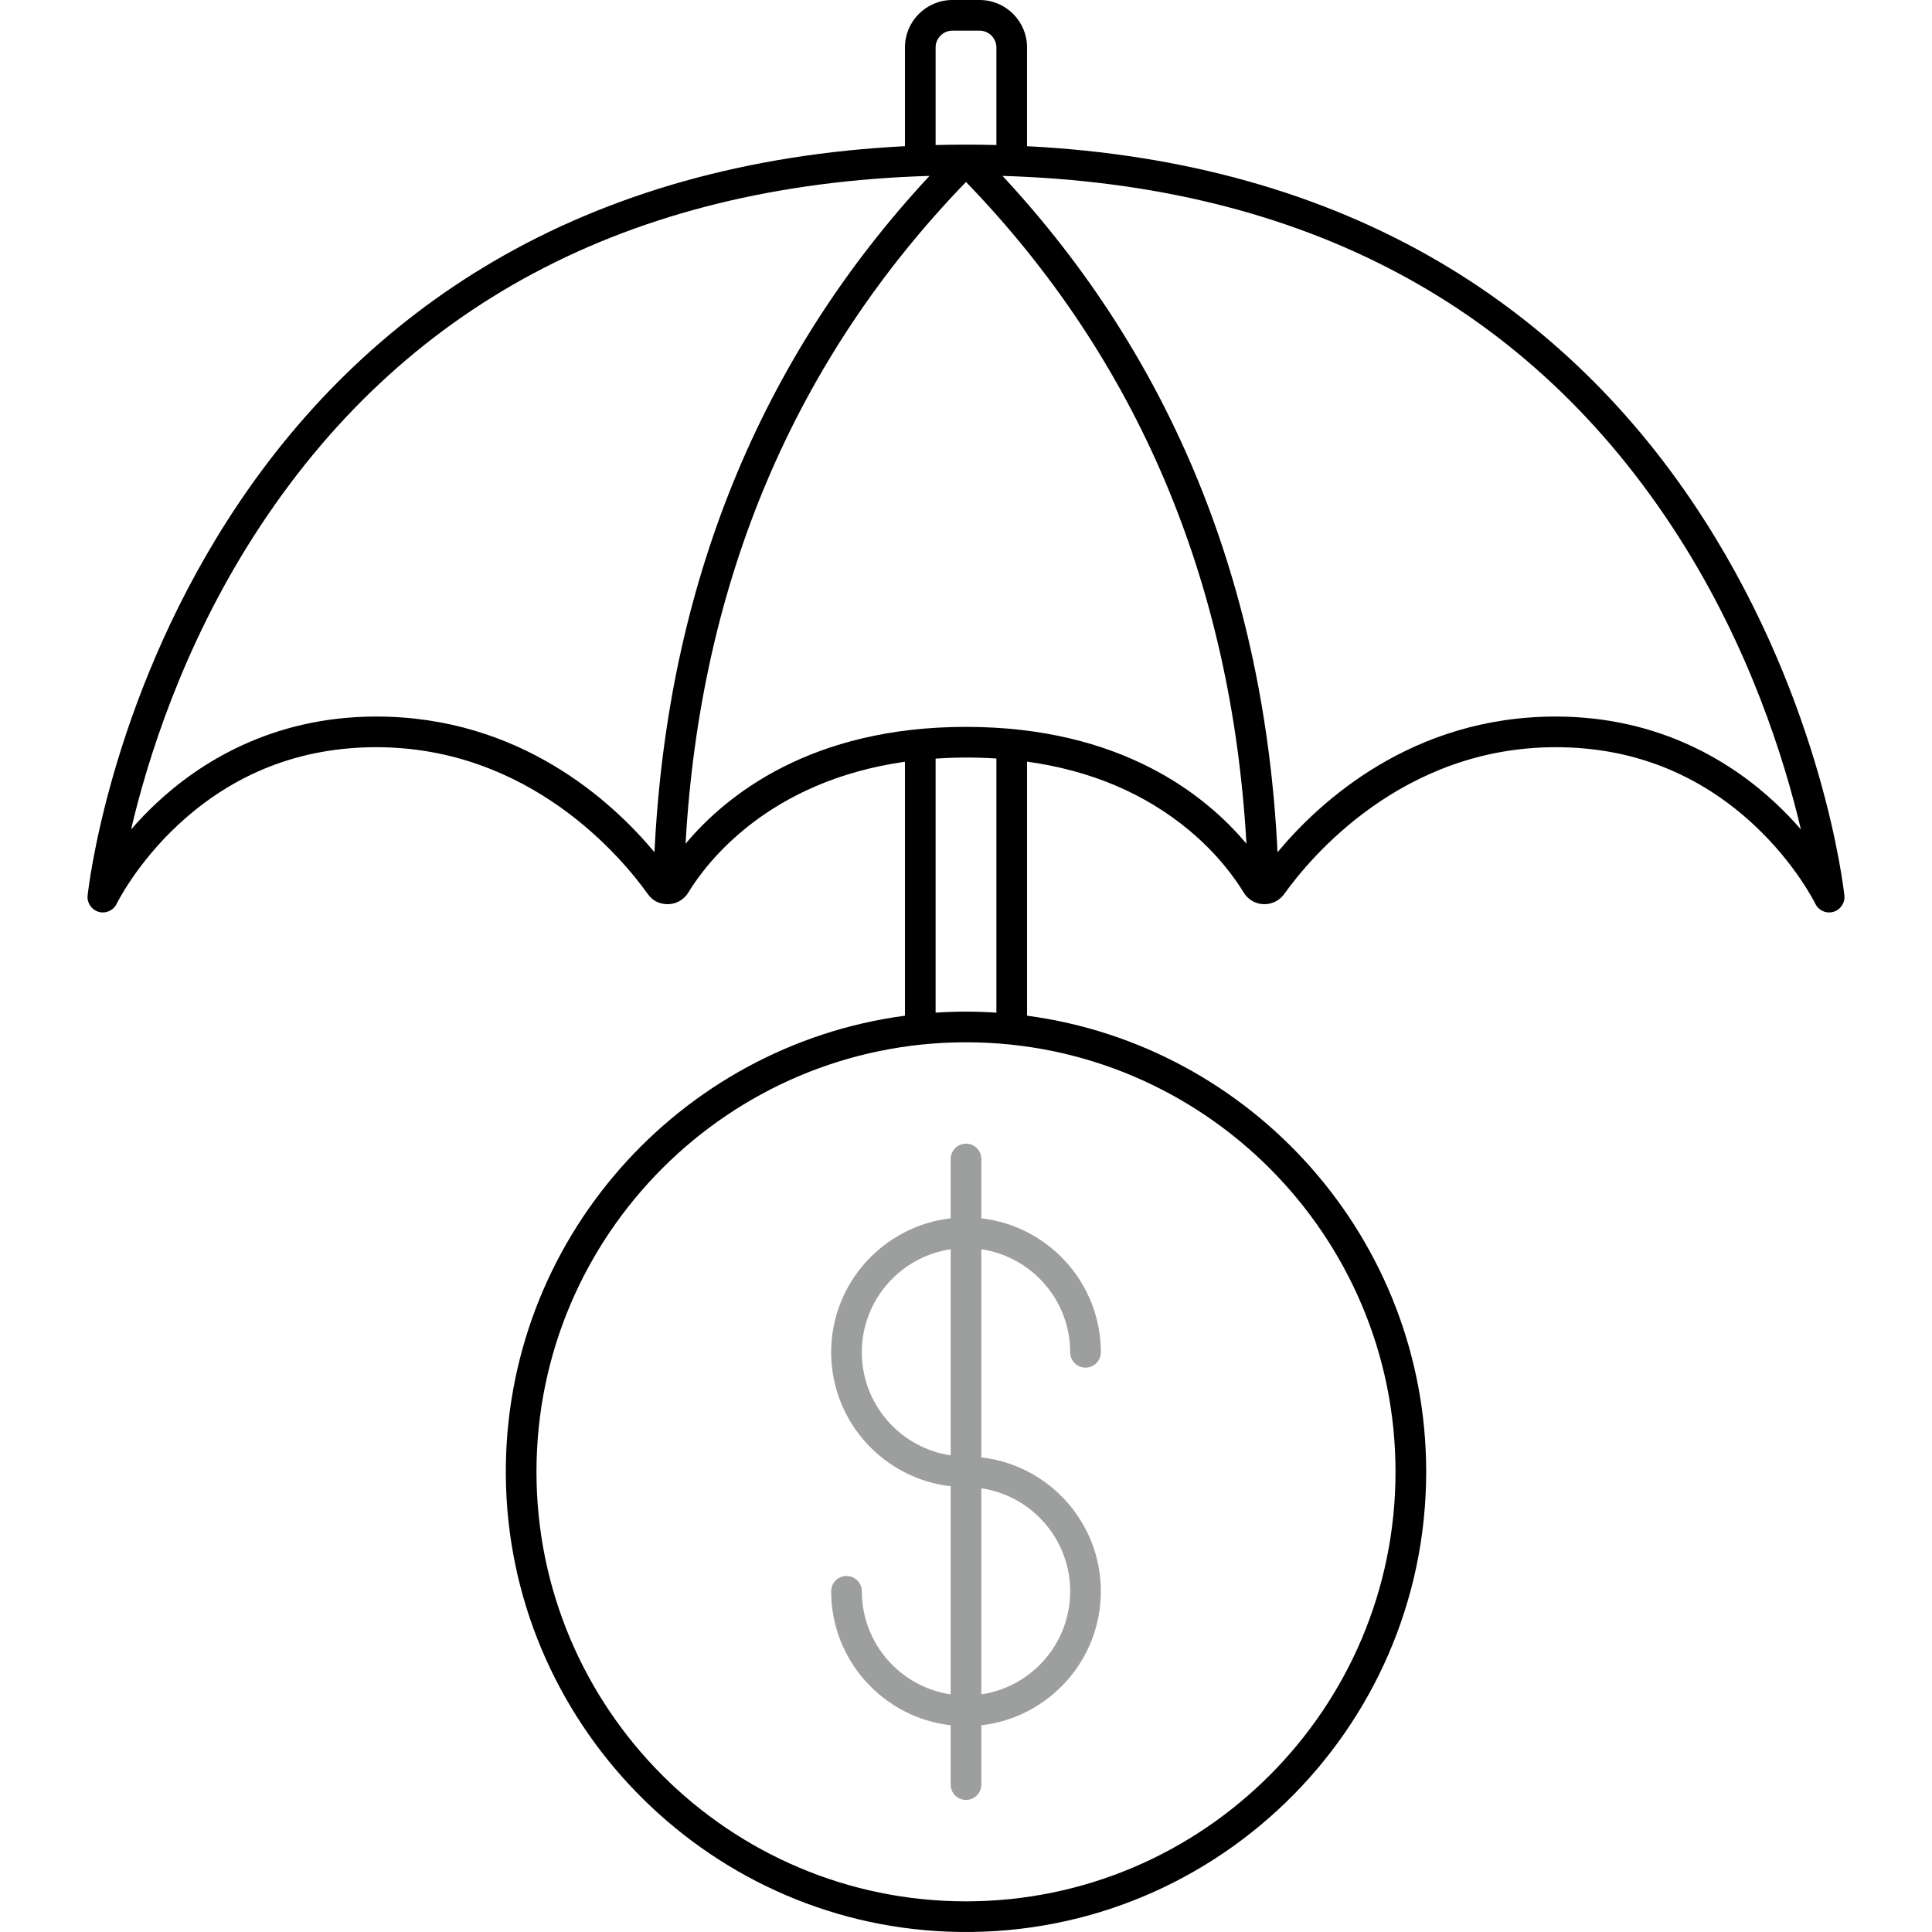 <svg width="250" height="250" viewBox="0 0 250 250" fill="none" xmlns="http://www.w3.org/2000/svg">
<g clip-path="url(#clip0_196_18054)">
<g clip-path="url(#clip1_196_18054)">
<path d="M123.017 149.976V157.653C114.327 158.642 107.552 166.036 107.552 174.987C107.552 183.937 114.327 191.332 123.017 192.32V219.252C116.52 218.29 111.519 212.677 111.519 205.917C111.519 204.822 110.631 203.934 109.535 203.934C108.44 203.934 107.552 204.822 107.552 205.917C107.552 214.868 114.327 222.262 123.017 223.25V230.928C123.017 232.024 123.905 232.912 125 232.912C126.096 232.912 126.984 232.024 126.984 230.928V223.25C135.674 222.262 142.449 214.868 142.449 205.917C142.449 196.967 135.674 189.573 126.984 188.585V161.652C133.481 162.614 138.482 168.227 138.482 174.987C138.482 176.082 139.37 176.97 140.466 176.97C141.561 176.97 142.449 176.082 142.449 174.987C142.449 166.036 135.674 158.642 126.984 157.653V149.976C126.984 148.88 126.096 147.992 125 147.992C123.905 147.992 123.017 148.88 123.017 149.976ZM111.518 174.986C111.518 168.226 116.52 162.614 123.017 161.651V188.321C116.52 187.359 111.518 181.747 111.518 174.986ZM138.482 205.917C138.482 212.677 133.481 218.289 126.984 219.252V192.582C133.481 193.545 138.482 199.157 138.482 205.917Z" fill="#9D9E9E"/>
<path d="M238.661 115.874C238.554 114.882 235.877 91.288 220.561 67.325C211.542 53.213 200 41.965 186.257 33.893C171.059 24.967 153.138 19.944 132.899 18.917V6.143C132.899 2.75 130.149 0 126.757 0H123.243C119.85 0 117.1 2.75 117.1 6.143V18.917C96.861 19.944 78.941 24.967 63.743 33.893C49.999 41.965 38.457 53.213 29.438 67.325C14.123 91.289 11.445 114.882 11.338 115.874C11.236 116.834 11.839 117.727 12.767 117.992C13.693 118.258 14.679 117.815 15.098 116.946C15.123 116.894 17.631 111.771 23.041 106.738C30.209 100.069 38.838 96.687 48.689 96.687C68.642 96.687 80.518 111.058 83.822 115.682C84.14 116.128 84.555 116.505 85.058 116.722C86.625 117.399 88.275 116.791 89.07 115.488C91.419 111.637 99.374 101.076 117.1 98.57V131.43C87.837 135.326 65.221 160.553 65.454 190.919C65.698 222.566 91.019 248.728 122.644 249.954C156.547 251.269 184.548 224.069 184.548 190.452C184.548 160.295 162.013 135.306 132.9 131.43V98.555C141.109 99.692 148.147 102.664 153.884 107.445C157.643 110.579 159.874 113.747 160.94 115.504C161.475 116.385 162.412 116.94 163.441 116.998C164.52 117.059 165.55 116.562 166.178 115.683C169.484 111.056 181.36 96.687 201.311 96.687C211.161 96.687 219.791 100.069 226.959 106.739C232.368 111.772 234.877 116.895 234.9 116.944C235.237 117.646 235.942 118.07 236.688 118.07C236.868 118.07 237.05 118.046 237.231 117.994C238.16 117.73 238.764 116.835 238.661 115.874ZM121.067 6.143C121.067 4.943 122.043 3.967 123.243 3.967H126.757C127.957 3.967 128.933 4.943 128.933 6.143V18.767C127.632 18.735 126.324 18.716 125.006 18.716C125.005 18.716 125.004 18.716 125.003 18.716C125.002 18.716 125.001 18.716 125 18.716C124.999 18.716 124.999 18.716 124.998 18.716C124.997 18.716 124.996 18.716 124.995 18.716C123.676 18.716 122.368 18.735 121.068 18.767V6.143H121.067ZM84.688 110.278C79.204 103.698 67.272 92.72 48.688 92.72C35.055 92.72 25.681 98.825 20.217 103.948C18.994 105.094 17.911 106.238 16.959 107.335C19.061 98.367 23.572 83.869 32.781 69.461C51.855 39.615 81.279 23.925 120.277 22.761C98.314 46.381 86.361 75.776 84.688 110.278ZM180.58 190.452C180.58 221.1 155.647 246.033 124.999 246.033C94.352 246.033 69.419 221.1 69.419 190.452C69.419 159.805 94.352 134.871 124.999 134.871C155.647 134.871 180.58 159.805 180.58 190.452ZM121.067 131.038V98.165C122.338 98.08 123.639 98.024 125 98.024C126.338 98.024 127.647 98.07 128.933 98.153V131.038C127.632 130.953 126.322 130.904 125 130.904C123.678 130.904 122.367 130.953 121.067 131.038ZM125 94.057C104.935 94.057 93.967 102.904 88.711 109.18C90.624 75.259 102.817 46.49 125 23.544C147.183 46.49 159.376 75.259 161.289 109.18C156.033 102.904 145.065 94.057 125 94.057ZM229.783 103.948C224.319 98.825 214.944 92.72 201.311 92.72C182.727 92.72 170.795 103.698 165.311 110.278C163.638 75.776 151.685 46.38 129.722 22.761C168.661 23.923 198.058 39.571 217.137 69.333C226.384 83.758 230.92 98.325 233.034 107.328C232.084 106.233 231.002 105.091 229.783 103.948Z" fill="black"/>
</g>
</g>
<defs>
<clipPath id="clip0_196_18054">
<rect width="250" height="250" fill="white"/>
</clipPath>
<clipPath id="clip1_196_18054">
<rect width="250" height="250" fill="white"/>
</clipPath>
</defs>
</svg>
